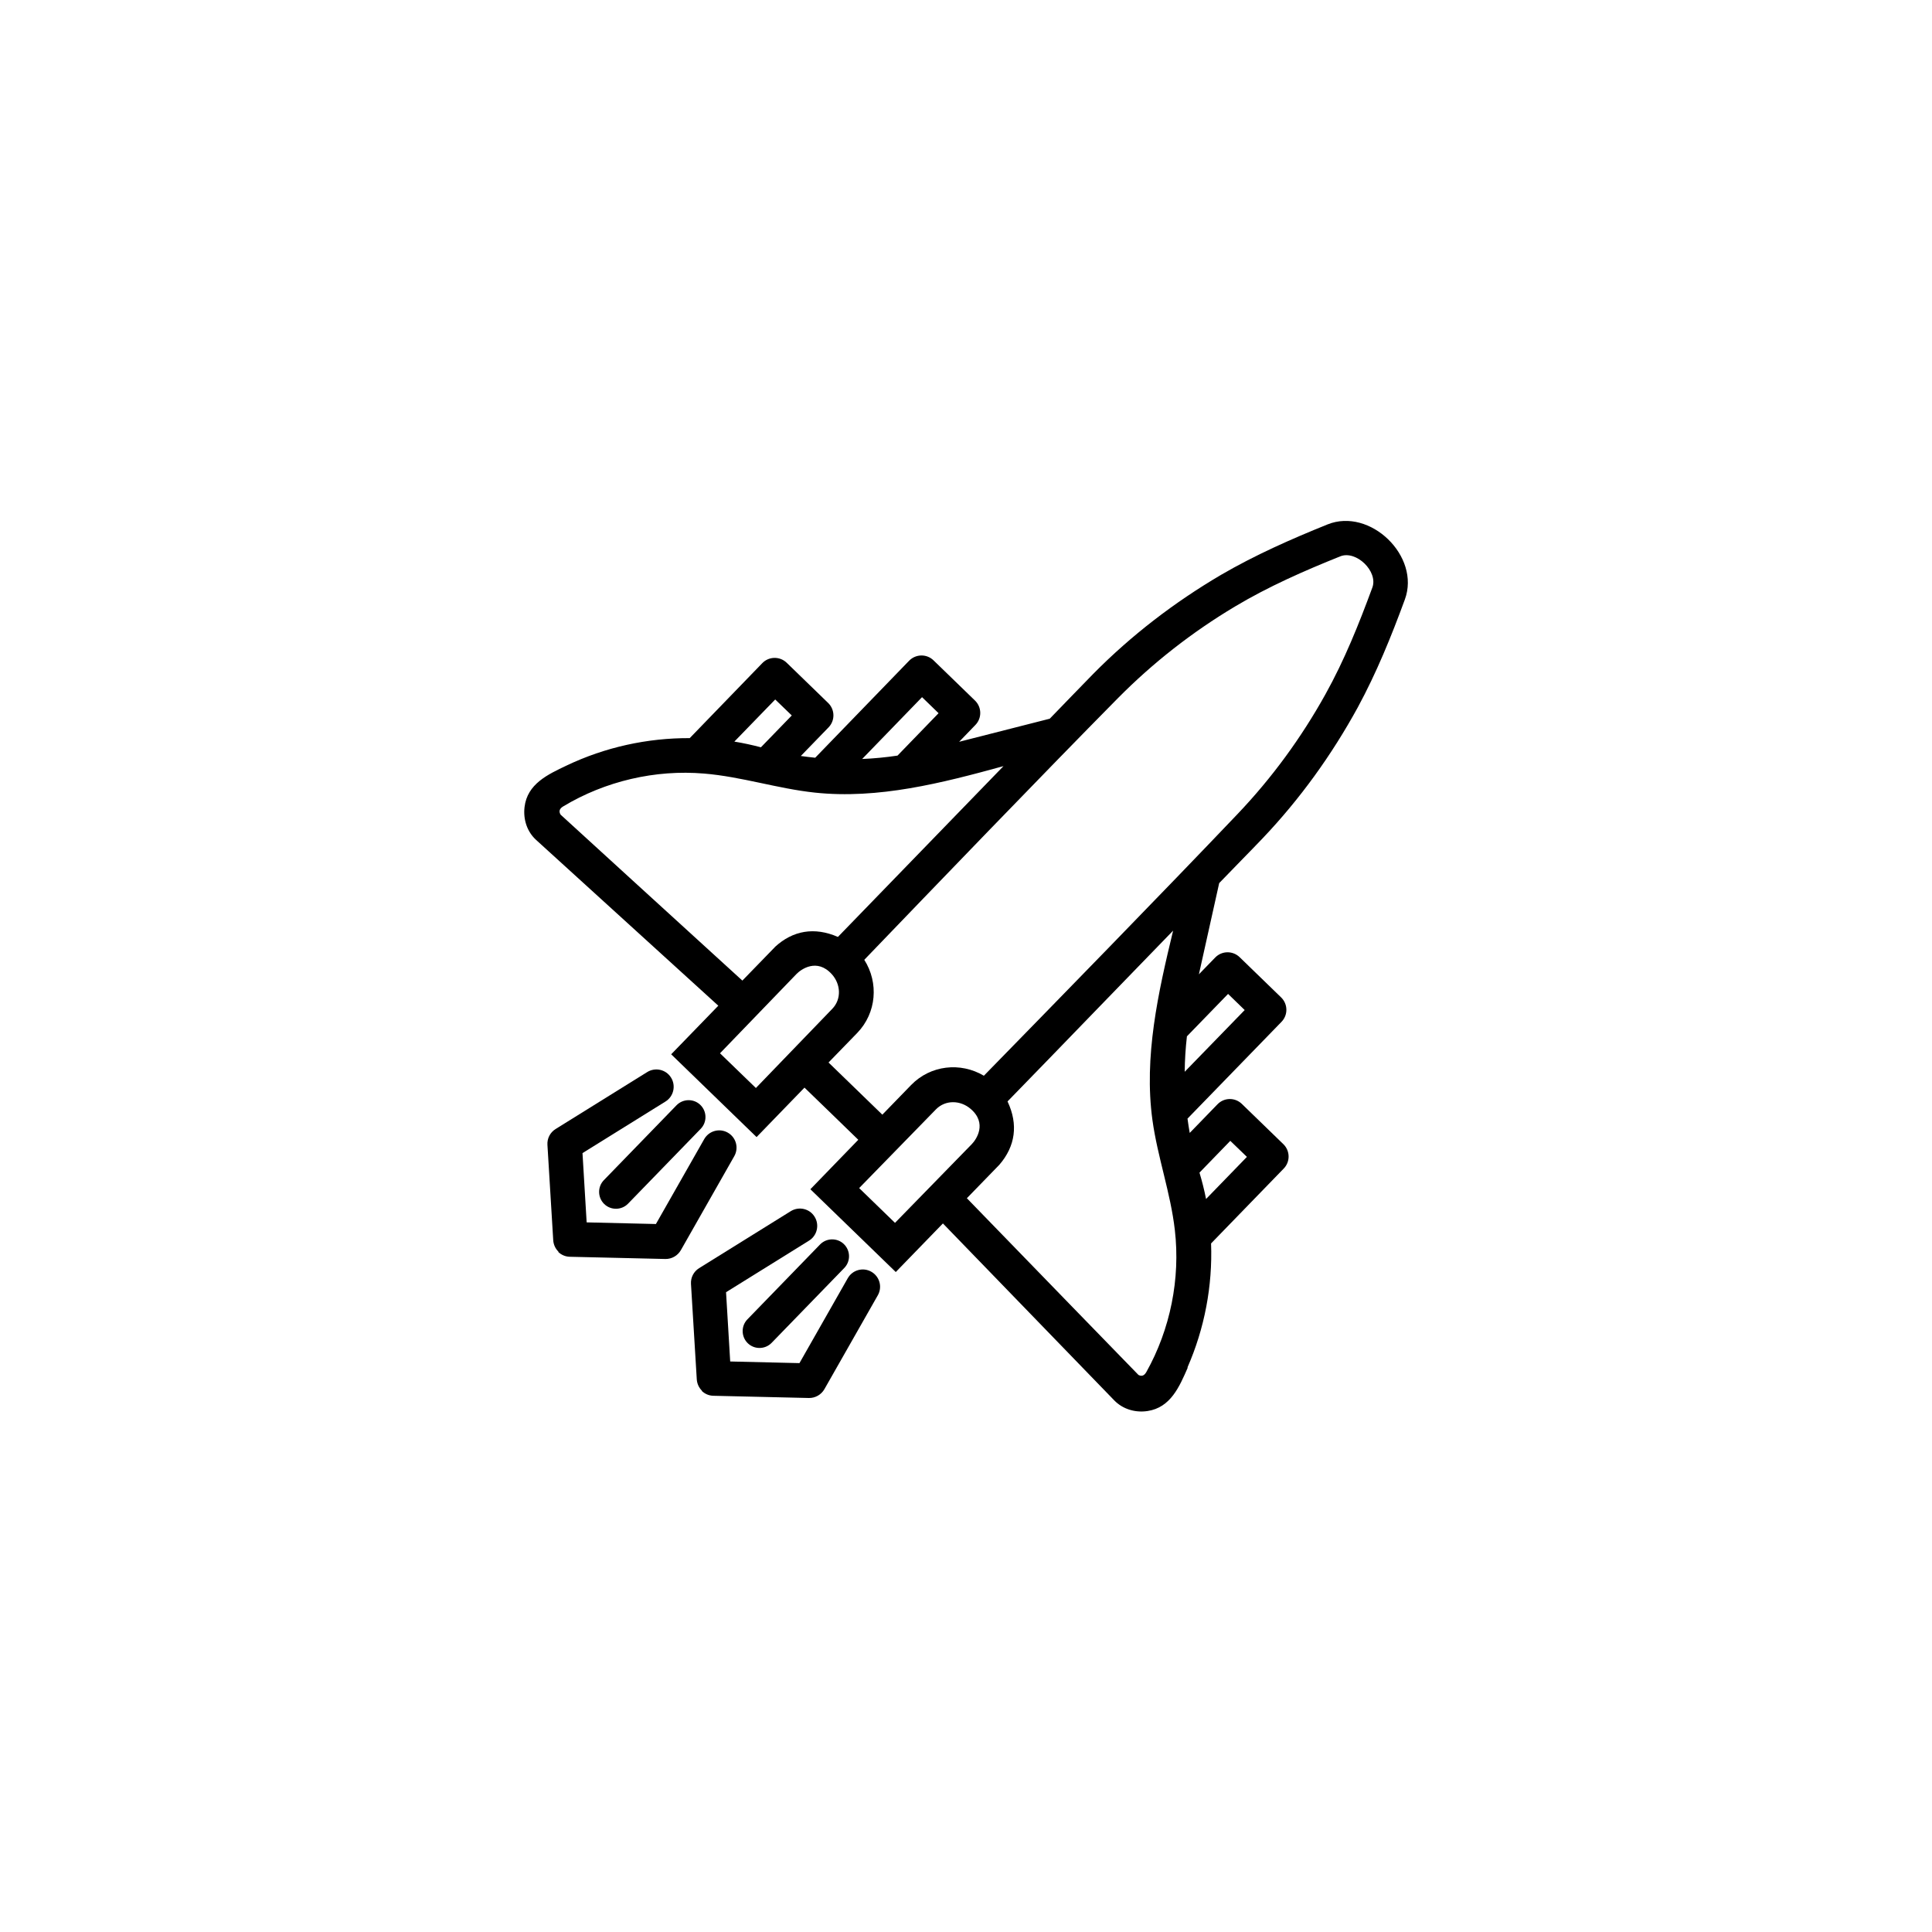 <?xml version="1.0" encoding="UTF-8"?>
<svg id="_ÎÓÈ_1" data-name="—ÎÓÈ_1" xmlns="http://www.w3.org/2000/svg" viewBox="0 0 2000 2000">
  <path d="M1229.3,1415.5c17.7-40.4,26-84.4,24.4-128.3l75.2-77.5c6.9-7.1,6.7-18.4-.4-25.3l-42.9-41.6c-7.1-6.9-18.4-6.8-25.3,.4l-28.7,29.6c-.9-4.9-1.6-9.9-2.3-14.8l97.3-100.2c6.9-7.1,6.7-18.4-.4-25.3l-42.9-41.6c-7.1-6.9-18.4-6.8-25.3,.3l-16.9,17.4,21-94.4c15.6-16.3,30.9-31.6,44.9-46.3,38.8-40.8,71.6-86.4,98.5-135.5,19.5-36,34.7-73.4,48.8-111.8,16.5-44.8-36-95.5-80.1-77.7-37.9,15.3-74.8,31.6-110.2,52.2-48.3,28.4-92.8,62.5-132.4,102.6-14.2,14.4-29.1,30.1-44.9,46.3l-93.8,23.9,16.8-17.4c6.9-7.1,6.7-18.4-.4-25.3l-42.9-41.6c-7.1-6.9-18.4-6.7-25.3,.4l-97.2,100.4c-5-.5-9.9-1.1-14.9-1.8l28.7-29.6c6.9-7.1,6.7-18.4-.4-25.3l-42.9-41.6c-7.1-6.9-18.5-6.7-25.3,.4l-75.1,77.6c-43.9-.2-87.7,9.4-127.5,28.4-19.4,9.2-40.7,19-43.5,43-1.5,12.8,2.6,25.5,12.1,34.1,7.4,6.7,188.5,171.5,188.5,171.5l-48.8,50.3,88.4,85.7,49.6-51.2,27.9,27,27.8,27-49.6,51.2,88.4,85.7,48.8-50.3s170.3,175.9,177.3,183.1c8.9,9.2,21.8,13,34.5,11.1,23.9-3.6,33-25.2,41.6-44.8Zm44.3-234.5l17.2,16.6-42.3,43.6c-1.8-9.2-4.1-18.3-6.8-27.3l31.9-32.9Zm-2.2-152l17.1,16.6-62.1,63.9c.1-12.2,.9-24.5,2.3-36.7l42.6-43.9Zm-299.8-290.7l-42.5,43.9c-12.1,1.8-24.4,3-36.6,3.5l62-64,17.1,16.6Zm-152,2.4l-31.9,32.9c-9.1-2.4-18.3-4.4-27.5-5.9l42.3-43.6,17.2,16.6Zm-17.5,239.8l-33.6,34.6c-50.9-46.3-188.2-171.8-188.2-171.8-1.7-2.9-1.7-5.9,2.7-8.5,43.5-26.2,95.4-38.3,146-34,38.6,3.2,76,15.6,114.5,19.7,65.7,7,131.6-9.9,195.3-27.4-57,59-114.4,117.8-171.4,176.8-24.3-10.6-46.7-6.7-65.3,10.5Zm-56.7,109.8l79-81.9c4.7-4.9,21.2-16.9,36.6,0,9.4,10.3,10.3,25.8,.6,35.9l-79.1,82-37.1-35.9Zm197.8,32.9l-29.8,30.7-55.7-54,29.8-30.7c19.9-20.7,22.3-51.9,7.2-75.6,74.4-77.4,183.5-190.8,262.5-270.8,36.4-36.8,77-68.5,121.2-94.9,34.8-20.8,71.5-36.9,109.1-52,16.4-6.5,39.2,15.5,33.2,32.2-14,38-28.9,75.2-48.6,110.6-25,45-55.4,86.6-91.1,124.1-77.5,81.4-187.5,194-262.5,270.8-24.2-14.4-55.3-11-75.3,9.6Zm-16.7,142.7l-37.1-36,79.5-81.5c9.8-10,25.3-9.6,35.9-.5,17.4,14.9,5.9,31.7,1.1,36.6l-79.5,81.5Zm251.9,157.3s-129.6-133.3-177.5-182.8l33.6-34.6c16.6-19.2,19.8-41.7,8.5-65.6,57.3-58.8,114.2-118,171.4-176.8-15.5,64.2-30.4,130.6-21.4,196.1,5.3,38.4,18.8,75.4,23.2,113.9,5.8,50.4-4.7,102.6-29.5,146.9-2.5,4.4-5.4,4.6-8.4,2.9Z"/>
  <path d="M578.1,1295.7c-3.1-3-5.1-7.2-5.4-11.8l-6-98.8c-.4-6.6,2.8-12.8,8.4-16.3l94.9-59c8.4-5.2,19.5-2.7,24.7,5.8,5.2,8.4,2.6,19.5-5.8,24.7l-85.9,53.4,4.3,71.7,71.7,1.7,50-87.9c4.9-8.6,15.8-11.6,24.4-6.7,8.6,4.9,11.6,15.8,6.7,24.4l-55.3,97.3c-3.3,5.7-9.4,9.2-16,9.1l-98.9-2.3c-4.7-.1-8.9-2-12-5Z"/>
  <path d="M625.5,1246.4c-6.9-6.7-7.1-17.8-.4-24.7l75.2-77.5c6.7-6.9,17.8-7.1,24.7-.4,6.9,6.7,7.1,17.8,.4,24.7l-75.2,77.5c-6.7,6.9-17.8,7.1-24.7,.4Z"/>
  <path d="M726.7,1439.7c-3.1-3-5.1-7.2-5.4-11.8l-6-98.8c-.4-6.6,2.8-12.8,8.4-16.3l94.9-59c8.4-5.2,19.5-2.7,24.7,5.8,5.2,8.4,2.6,19.5-5.8,24.7l-85.9,53.4,4.3,71.7,71.7,1.7,50-87.9c4.9-8.6,15.8-11.6,24.4-6.7,8.6,4.9,11.6,15.8,6.7,24.4l-55.3,97.2c-3.3,5.7-9.4,9.2-16,9.1l-98.9-2.3c-4.7-.1-8.9-2-12-5Z"/>
  <path d="M774.1,1390.5c-6.9-6.7-7.1-17.8-.4-24.7l75.2-77.5c6.7-6.9,17.8-7.1,24.7-.4,6.9,6.7,7.1,17.8,.4,24.7l-75.2,77.5c-6.7,6.9-17.8,7.1-24.7,.4Z"/>
</svg>
